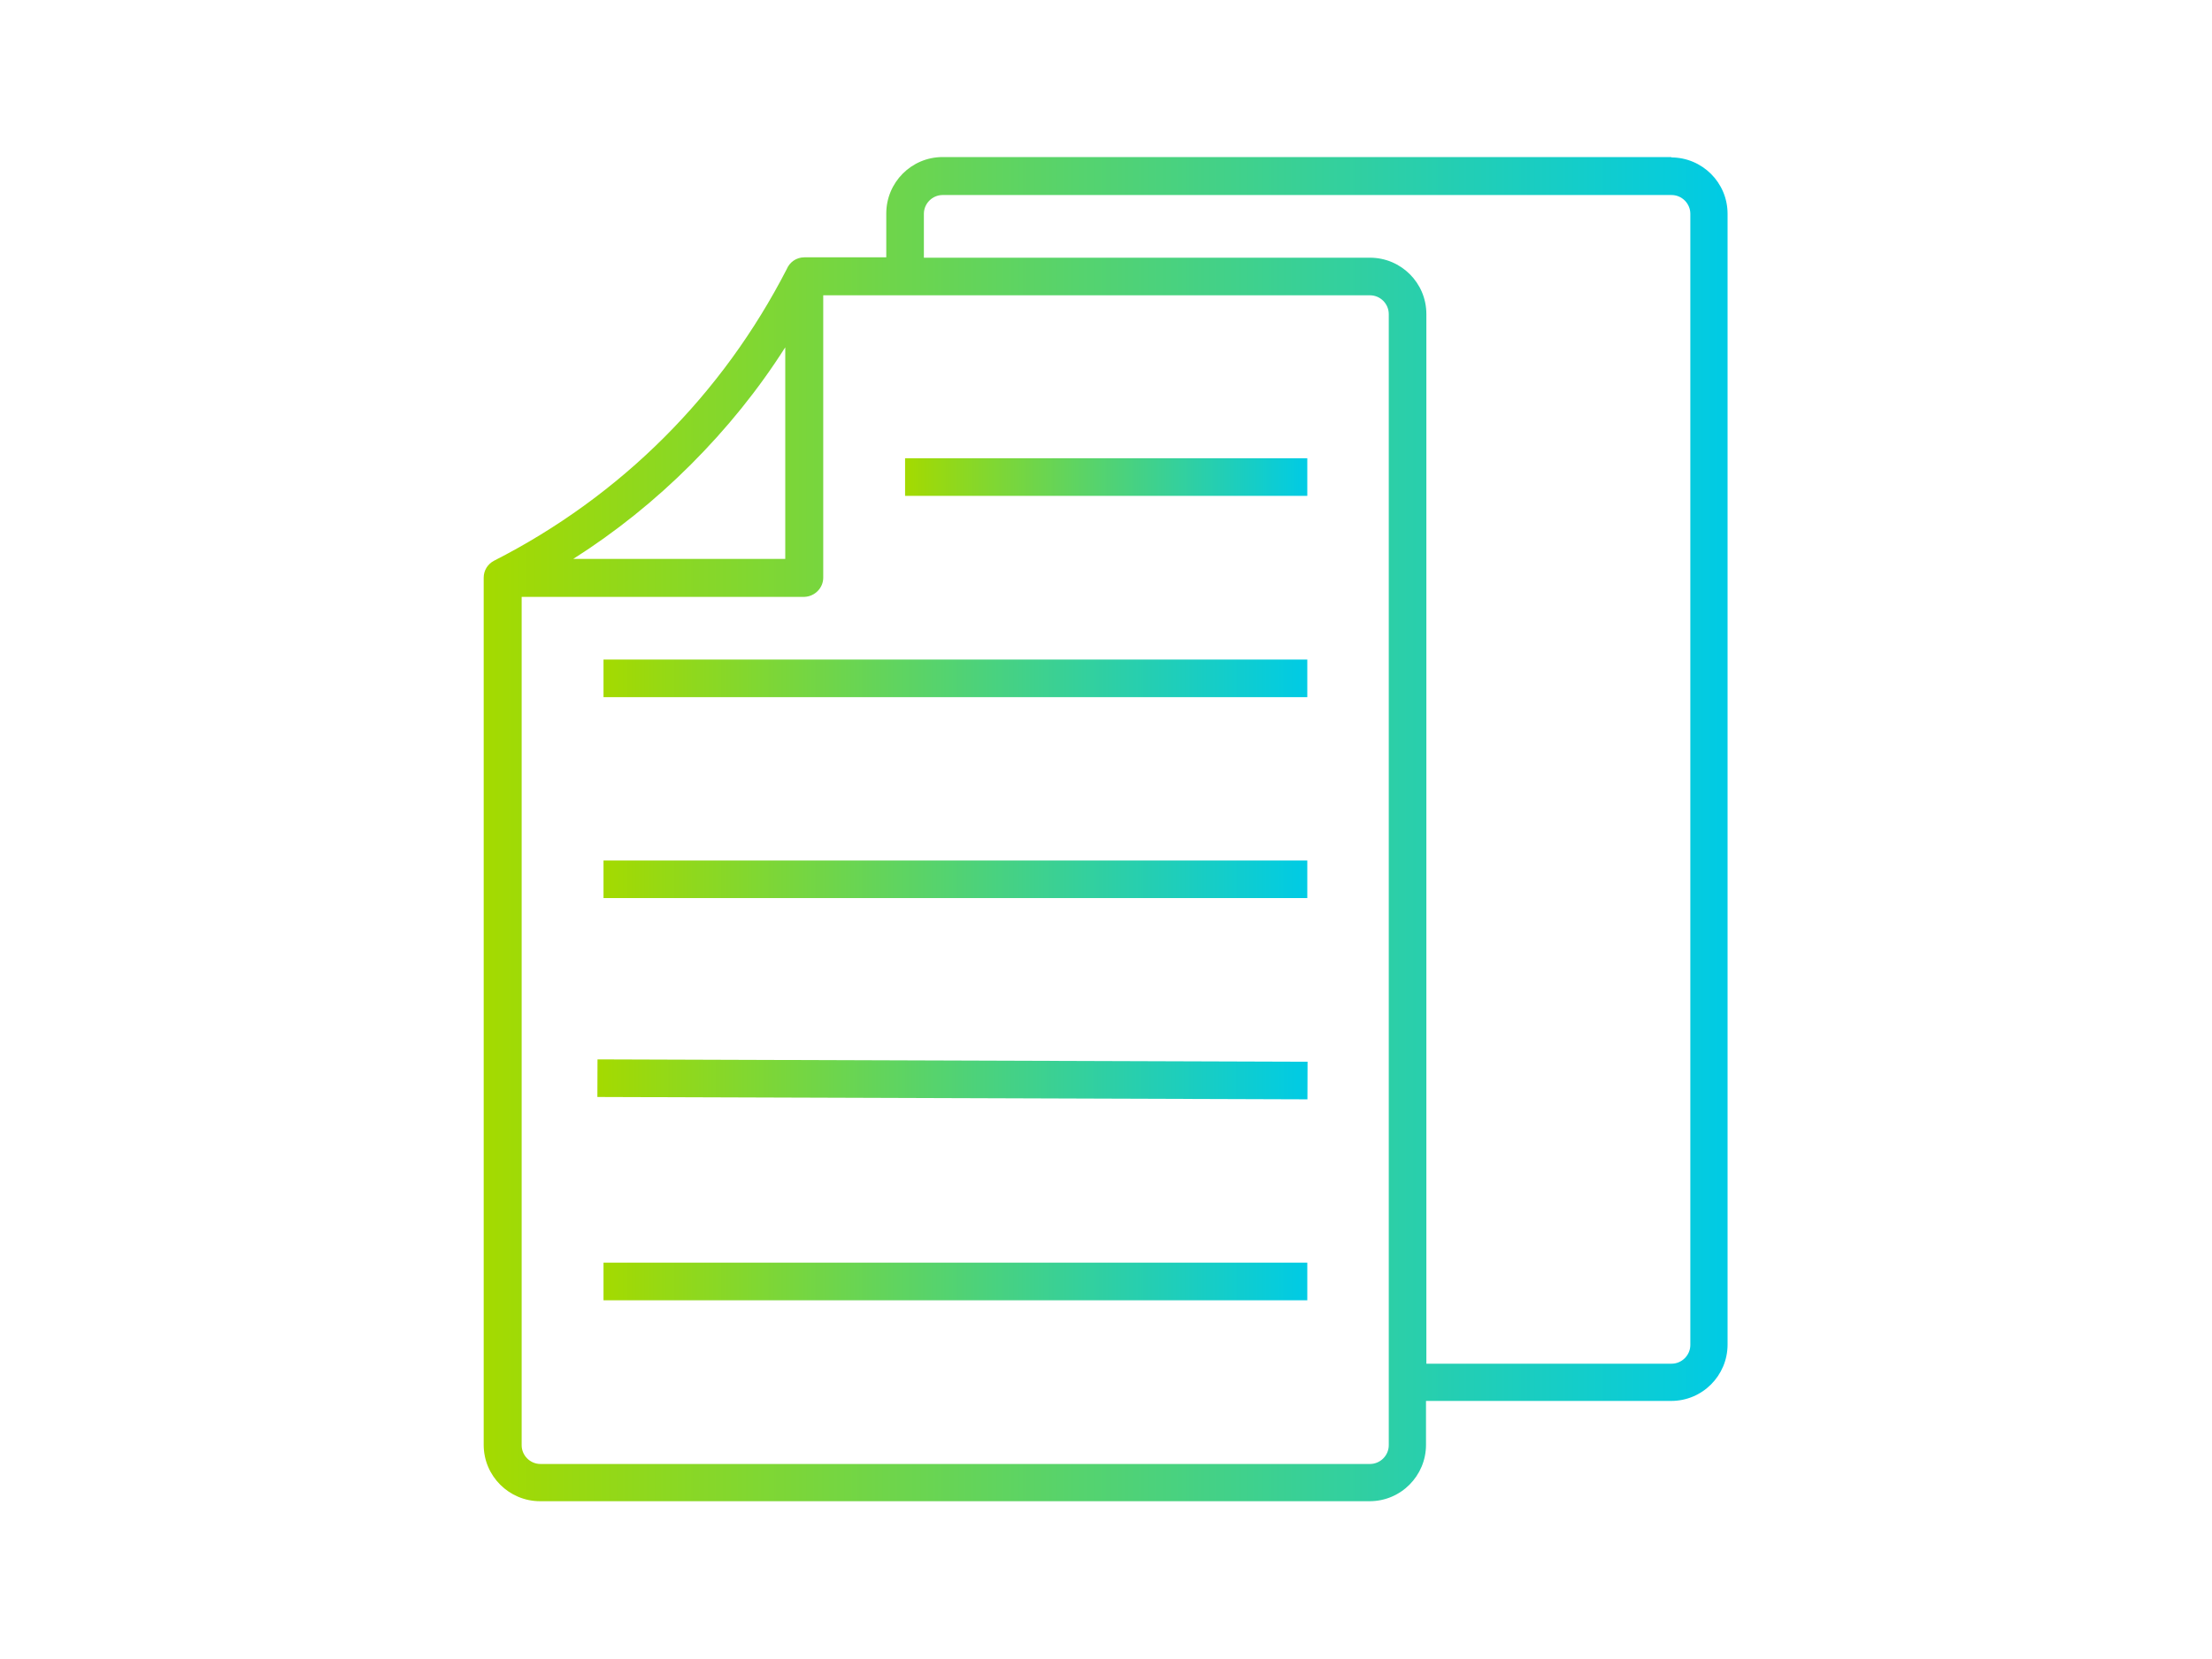 <?xml version="1.0" encoding="UTF-8"?>
<svg id="Layer_1" data-name="Layer 1" xmlns="http://www.w3.org/2000/svg" width="60" height="45" xmlns:xlink="http://www.w3.org/1999/xlink" viewBox="0 0 60 45">
  <defs>
    <style>
      .cls-1 {
        fill: url(#New_Gradient_Swatch_1-2);
      }

      .cls-2 {
        fill: url(#New_Gradient_Swatch_1-6);
      }

      .cls-3 {
        fill: url(#New_Gradient_Swatch_1-3);
      }

      .cls-4 {
        fill: url(#New_Gradient_Swatch_1-5);
      }

      .cls-5 {
        fill: url(#New_Gradient_Swatch_1-4);
      }

      .cls-6 {
        fill: url(#New_Gradient_Swatch_1);
      }
    </style>
    <linearGradient id="New_Gradient_Swatch_1" data-name="New Gradient Swatch 1" x1="13.13" y1="22.5" x2="46.87" y2="22.5" gradientUnits="userSpaceOnUse">
      <stop offset="0" stop-color="#a4da00"/>
      <stop offset="1" stop-color="#00cbe5"/>
    </linearGradient>
    <linearGradient id="New_Gradient_Swatch_1-2" data-name="New Gradient Swatch 1" x1="16.19" y1="29.27" x2="35.46" y2="29.27" gradientTransform="translate(55.01 3.35) rotate(89.81)" xlink:href="#New_Gradient_Swatch_1"/>
    <linearGradient id="New_Gradient_Swatch_1-3" data-name="New Gradient Swatch 1" x1="16.37" y1="23.85" x2="35.45" y2="23.85" xlink:href="#New_Gradient_Swatch_1"/>
    <linearGradient id="New_Gradient_Swatch_1-4" data-name="New Gradient Swatch 1" x1="16.37" y1="18.4" x2="35.45" y2="18.4" xlink:href="#New_Gradient_Swatch_1"/>
    <linearGradient id="New_Gradient_Swatch_1-5" data-name="New Gradient Swatch 1" x1="16.37" y1="34.76" x2="35.45" y2="34.76" xlink:href="#New_Gradient_Swatch_1"/>
    <linearGradient id="New_Gradient_Swatch_1-6" data-name="New Gradient Swatch 1" x1="24.55" y1="12.94" x2="35.45" y2="12.94" xlink:href="#New_Gradient_Swatch_1"/>
  </defs>
  <path class="cls-6" d="M45.34,4.26h-19.77c-.85,0-1.53.69-1.53,1.53v1.19h-2.22c-.22,0-.4.13-.48.32-.87,1.69-1.98,3.22-3.32,4.56-1.35,1.35-2.91,2.48-4.62,3.35h0c-.17.09-.28.26-.28.46v23.52c0,.85.69,1.53,1.53,1.53h22.5c.85,0,1.53-.69,1.53-1.53v-1.19h6.65c.85,0,1.53-.69,1.53-1.53V5.8c0-.85-.69-1.53-1.53-1.53ZM18.74,12.6c.97-.97,1.83-2.03,2.56-3.18v5.74h-5.75c1.15-.73,2.22-1.59,3.19-2.56ZM37.67,39.2c0,.28-.23.51-.51.51H14.66c-.28,0-.51-.23-.51-.51v-23.01h7.67c.28-.01.51-.24.51-.52v-7.66h14.83c.28,0,.51.23.51.51v30.68ZM45.85,36.48c0,.28-.23.51-.51.51h-6.65V8.52c0-.85-.69-1.53-1.53-1.53h-12.1v-1.19c0-.28.23-.51.51-.51h19.77c.28,0,.51.23.51.51v30.68Z"/>
  <rect class="cls-1" x="25.31" y="19.65" width="1.02" height="19.26" transform="translate(-3.53 55) rotate(-89.81)"/>
  <rect class="cls-3" x="16.37" y="23.34" width="19.09" height="1.02"/>
  <rect class="cls-5" x="16.37" y="17.89" width="19.09" height="1.02"/>
  <rect class="cls-4" x="16.37" y="34.25" width="19.09" height="1.02"/>
  <rect class="cls-2" x="24.55" y="12.43" width="10.91" height="1.02"/>
</svg>